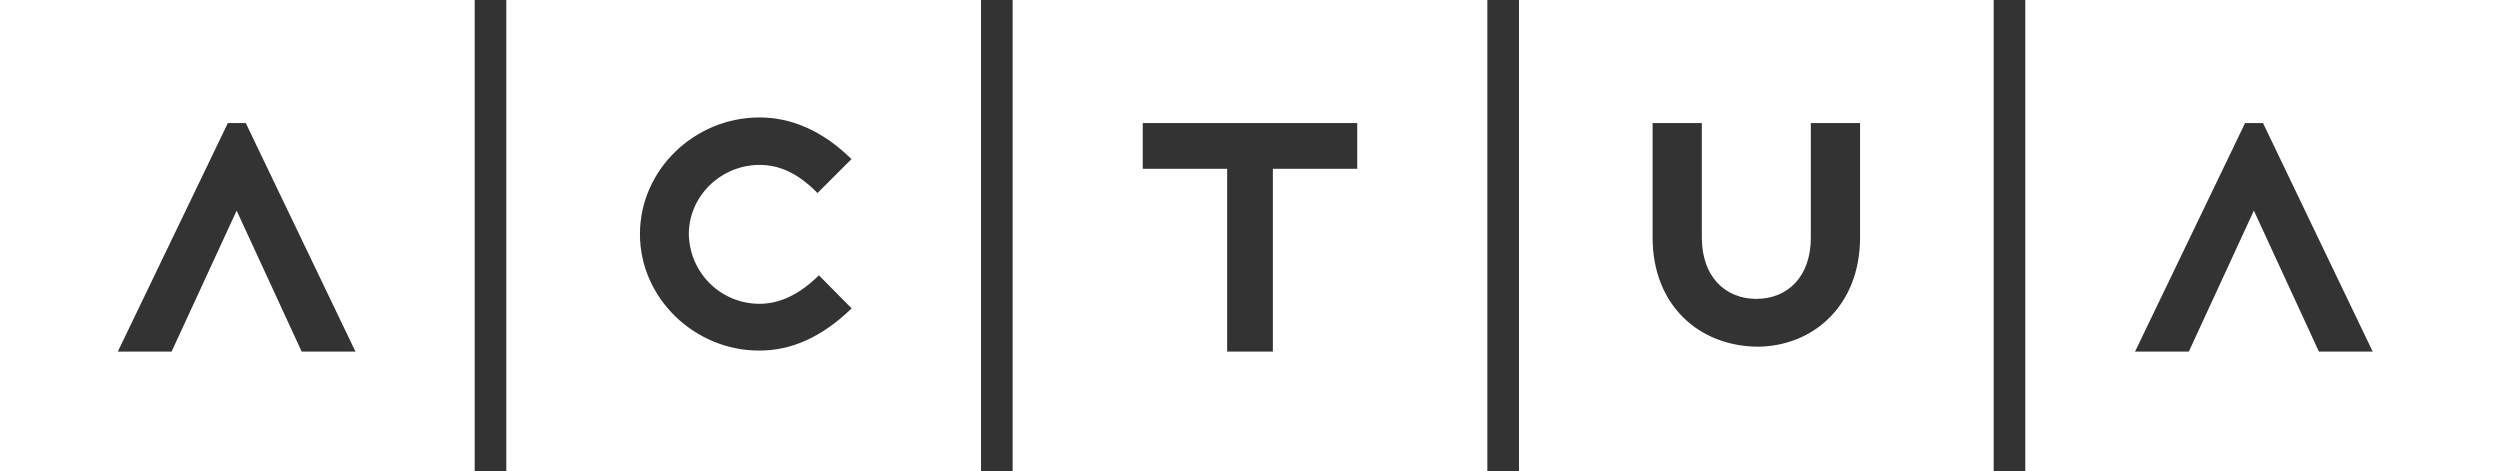 <?xml version="1.0" encoding="utf-8"?>
<svg version="1.1" id="Laag_1" xmlns="http://www.w3.org/2000/svg" xmlns:xlink="http://www.w3.org/1999/xlink" x="0px" y="0px"
	 viewBox="0 0 711 134" style="enable-background:new 0 0 711 134;" xml:space="preserve" width="711px" height="134px" preserveAspectRatio="xMinYMid">
<rect x="0" y="0" width="711" height="134" fill="#333333" stroke="none"/>
<style type="text/css">
	.st0{fill:#FFFFFF;}
</style>
<path class="st0" d="M0,134h135V0H0V134z M64.8,35h5.1l31.2,65H85.8L67.3,59.9L48.8,100H33.5L64.8,35z M576,0v134h135V0H576z
	 M659.5,100L641,59.9L622.5,100h-15.3l31.3-65h5.1l31.2,65H659.5z M144,134h135V0H144V134z M182,66.6c0-18.4,15.6-33.2,34-33.2
	c9.1,0,18,3.8,26.2,11.9h-0.1l-9.6,9.6c-5.8-5.9-11.1-8-16.5-8c-10.9,0-20.1,8.8-20.1,19.7l0,0c0.2,11,9.1,19.8,20.1,19.8
	c5.4,0,11-2.3,16.9-8.1l9.4,9.5h-0.2c-8.4,8.1-17,11.9-26.1,11.9C197.7,99.8,182,84.9,182,66.6L182,66.6z M432,134h135V0H432V134z
	 M470,35h14v32.6c0,11,6.6,17.4,15.5,17.4S515,78.7,515,67.6V35h14v32.6c0,19-13,30.8-29,31c-17-0.1-30-12-30-31V35z M288,134h135V0
	H288V134z M325,35h61v13h-24v52h-13V48h-24V35z"/>
</svg>
